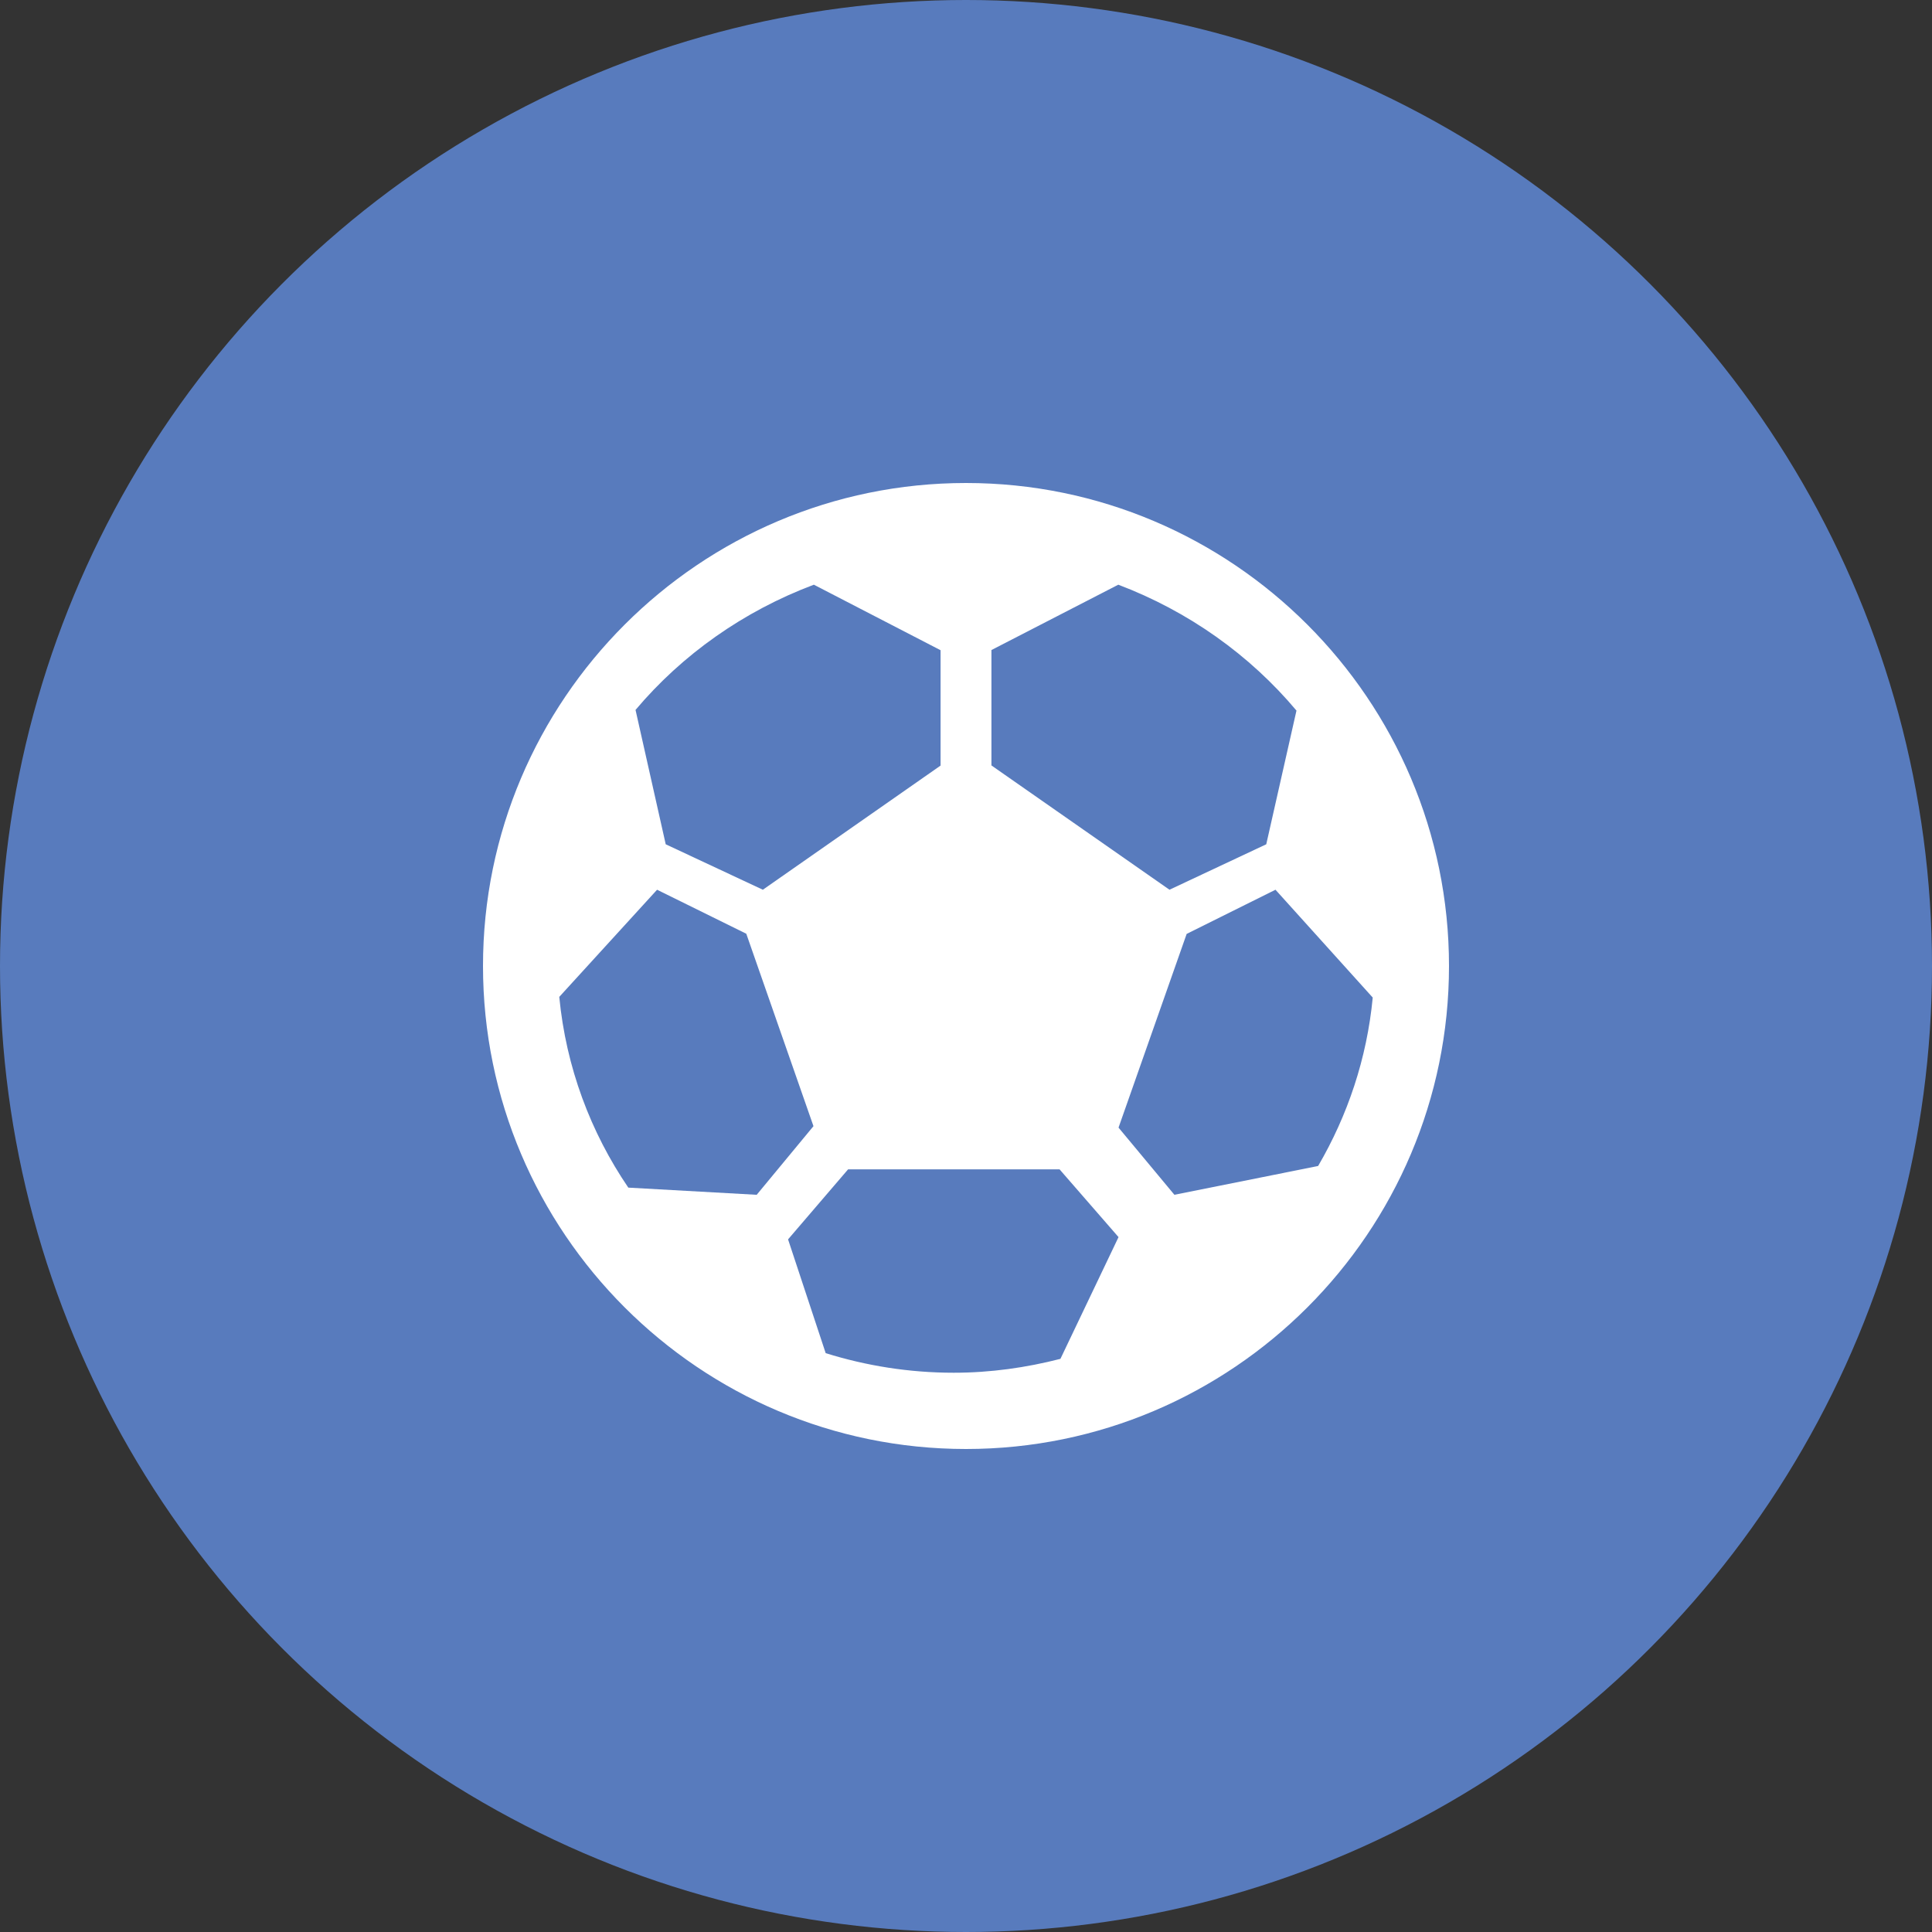 <?xml version="1.0" encoding="UTF-8"?>
<svg width="80px" height="80px" viewBox="0 0 80 80" version="1.1" xmlns="http://www.w3.org/2000/svg" xmlns:xlink="http://www.w3.org/1999/xlink">
    <rect x="0" y="0" width="80" height="80" fill="#333333" stroke="none"/>
    <title>Group 5</title>
    <g id="Sport-result-" stroke="none" stroke-width="1" fill="none" fill-rule="evenodd">
        <g id="00-02-Sport-result-page" transform="translate(-1580, -676)">
            <g id="Group-14" transform="translate(730, 656)">
                <g id="Group-5" transform="translate(850, 20)">
                    <circle id="Oval" fill="#587BBD" cx="40" cy="40" r="40"></circle>
                    <path d="M40,20 C28.973,20 20,28.973 20,40 C20,51.028 28.973,60 40,60 C51.028,60 60,51.028 60,40 C60,28.973 51.028,20 40,20 Z M41.053,26.917 L46.306,24.211 C49.215,25.314 51.753,27.123 53.684,29.424 L52.433,34.96 L48.426,36.842 L41.053,31.695 L41.053,26.917 Z M33.7,24.211 L38.947,26.924 L38.947,31.701 L31.588,36.842 L27.566,34.96 L26.316,29.396 C28.249,27.103 30.79,25.306 33.7,24.211 Z M26.017,49.177 C24.455,46.885 23.438,44.19 23.158,41.279 L27.208,36.842 L30.902,38.664 L33.684,46.632 L31.333,49.474 L26.017,49.177 Z M43.91,56.267 C42.495,56.63 41.02,56.842 39.491,56.842 C37.642,56.842 35.863,56.553 34.19,56.031 L32.632,51.32 L35.117,48.421 L43.875,48.421 L46.316,51.226 L43.91,56.267 Z M48.63,49.474 L46.316,46.692 L49.137,38.671 L52.815,36.842 L56.842,41.307 C56.6,43.836 55.799,46.194 54.581,48.281 L48.63,49.474 Z" id="Shape" fill="#FFFFFF" fill-rule="nonzero"></path>
                </g>
            </g>
        </g>
    </g>
</svg>
